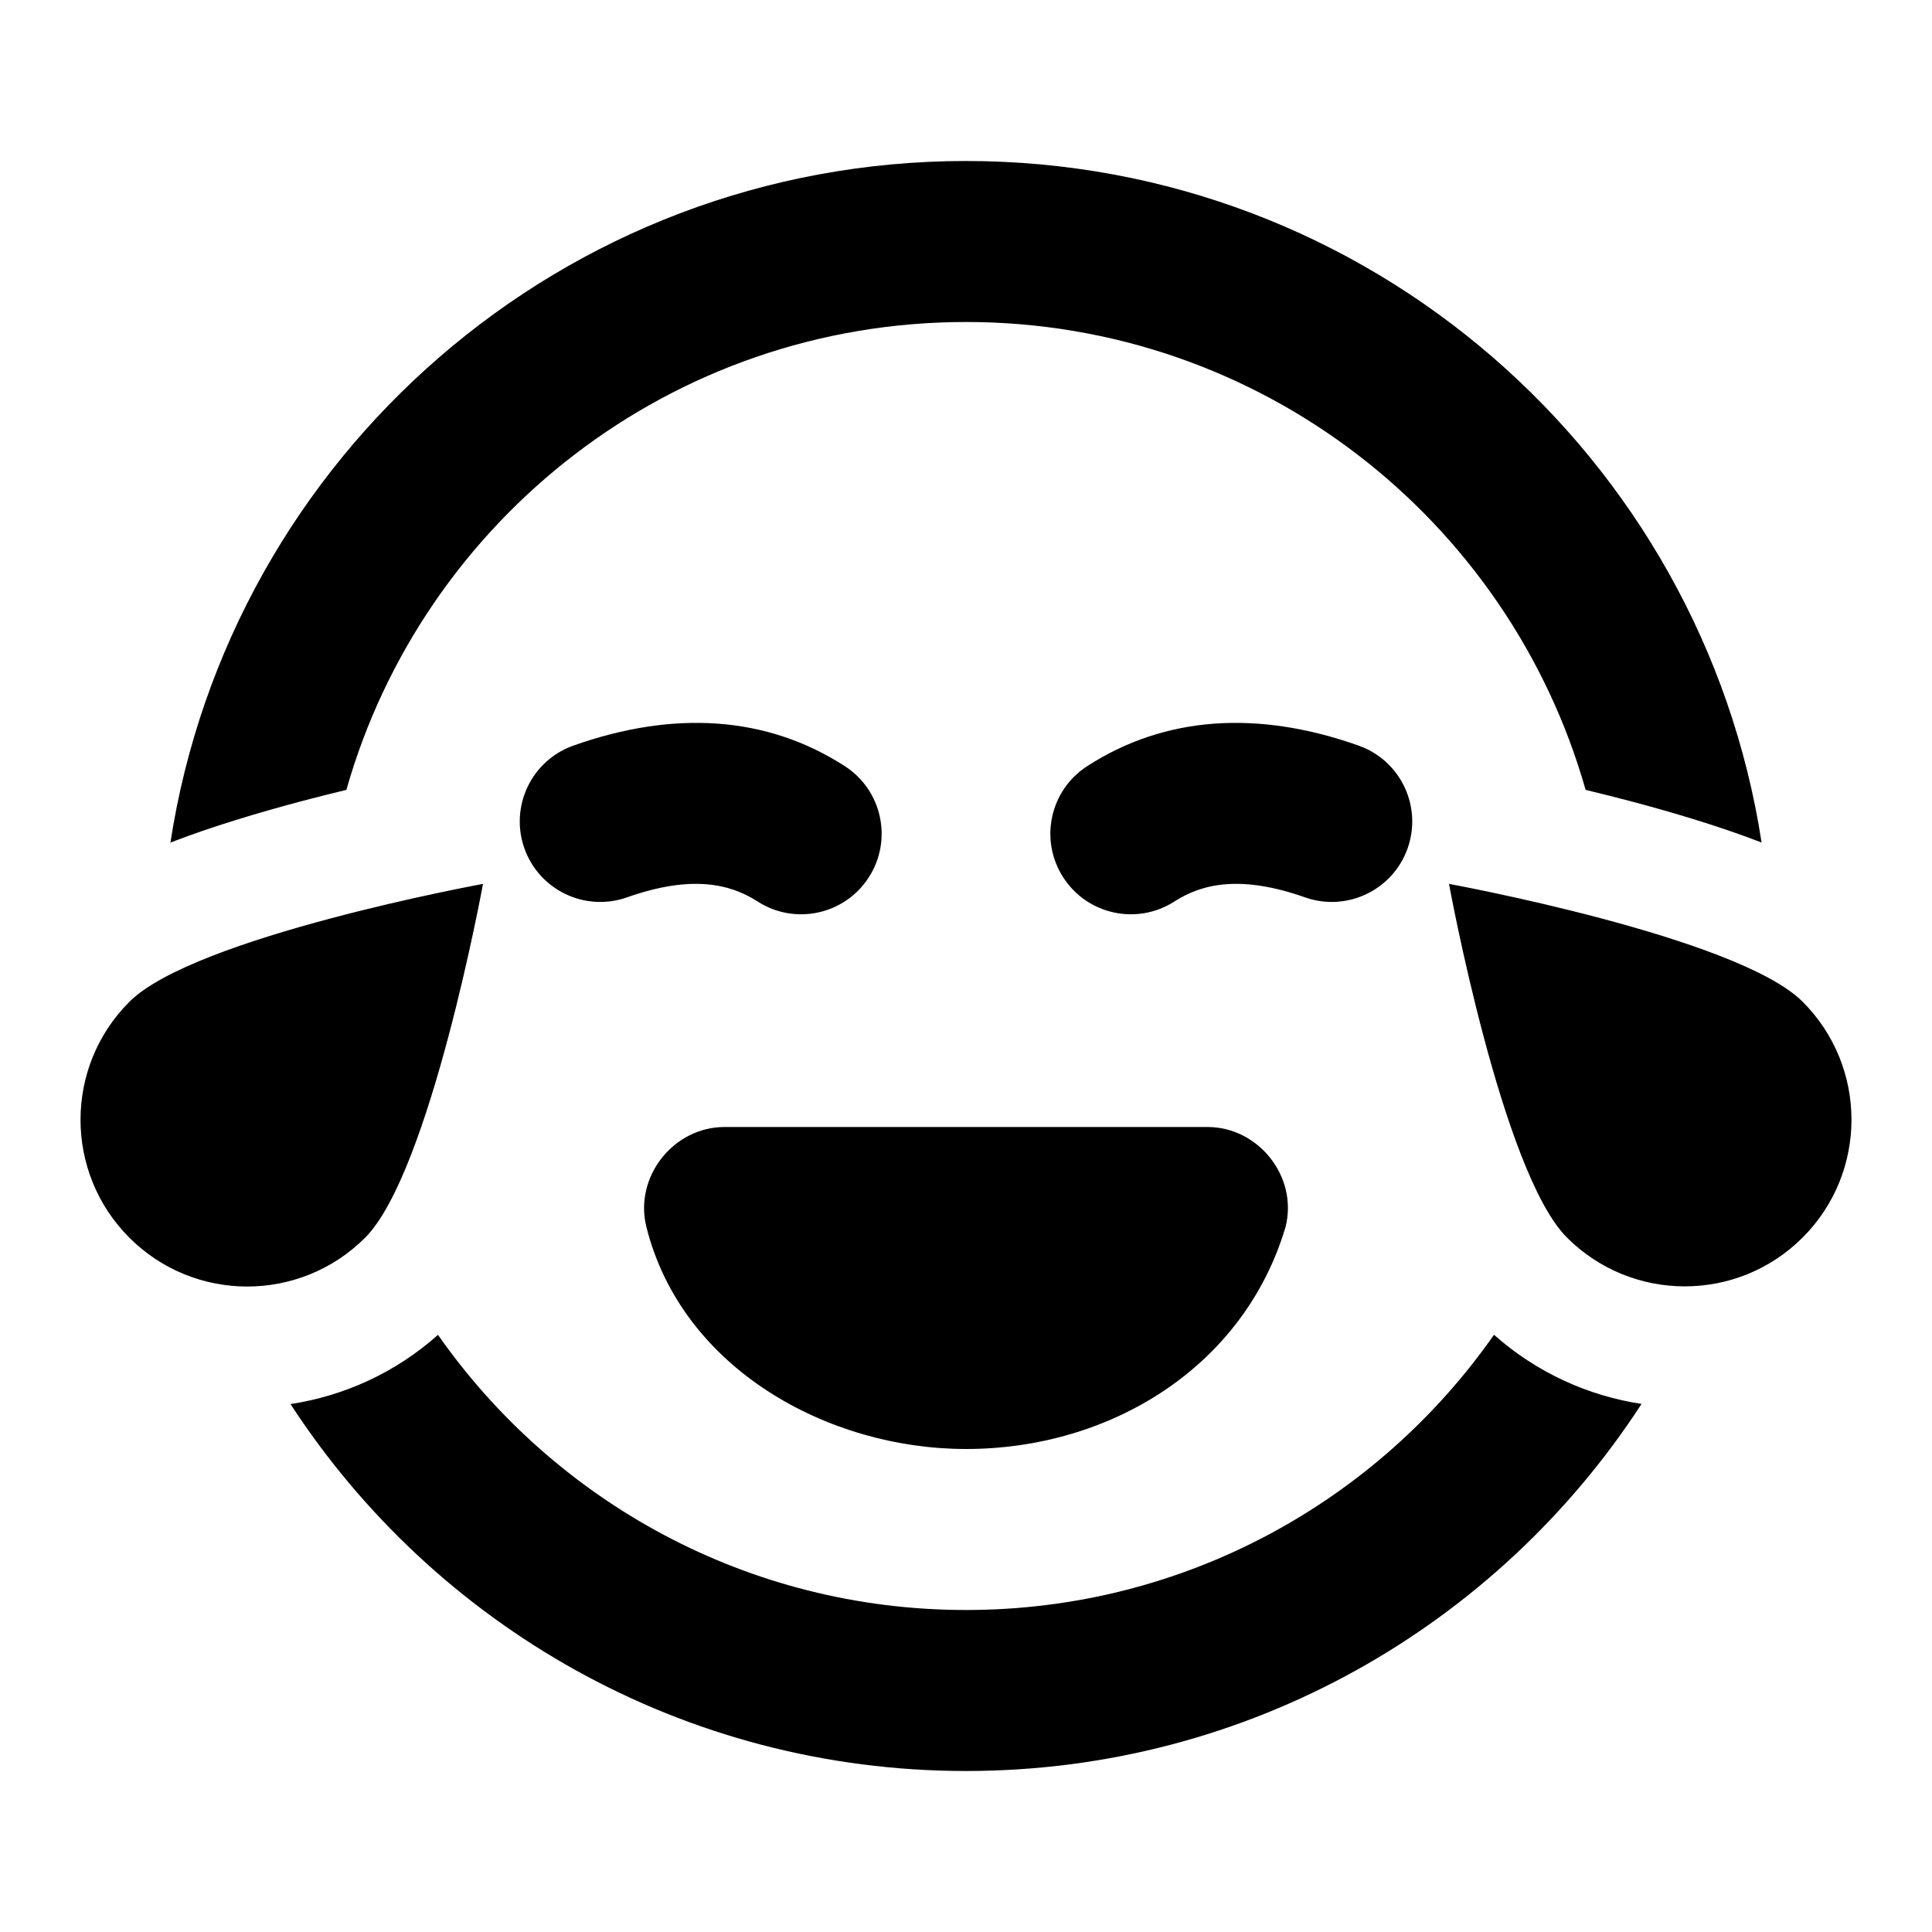 <?xml version="1.0" encoding="utf-8"?><!-- Uploaded to: SVG Repo, www.svgrepo.com, Generator: SVG Repo Mixer Tools -->
<svg width="800px" height="800px" viewBox="0 0 24 24" fill="none" xmlns="http://www.w3.org/2000/svg">
<path fill-rule="evenodd" clip-rule="evenodd" d="M4.303 9.812C5.255 6.457 8.34 4 12 4C15.66 4 18.745 6.457 19.697 9.812C19.883 9.857 20.078 9.906 20.279 9.959C20.794 10.096 21.367 10.267 21.883 10.466C21.145 5.671 17.001 2 12 2C6.999 2 2.855 5.672 2.117 10.467C2.633 10.267 3.206 10.097 3.721 9.959C3.921 9.906 4.117 9.857 4.303 9.812ZM5.441 16.582C4.91 17.055 4.271 17.341 3.609 17.442C5.392 20.185 8.484 22 12 22C15.517 22 18.61 20.184 20.392 17.44C19.731 17.34 19.091 17.053 18.559 16.581C17.113 18.648 14.714 20 12 20C9.286 20 6.888 18.649 5.441 16.582ZM8.03 15.242C7.874 14.62 8.366 14 9 14H15C15.633 14 16.126 14.617 15.97 15.24C15.452 16.988 13.785 18 12 18C10.283 18 8.469 16.999 8.03 15.242ZM22.393 12.444C23.202 13.253 23.202 14.565 22.393 15.373C21.585 16.182 20.273 16.182 19.465 15.373C18.656 14.565 18 10.98 18 10.98C18 10.98 21.585 11.636 22.393 12.444ZM1.607 15.375C2.415 16.184 3.727 16.184 4.536 15.375C5.344 14.566 6 10.98 6 10.98C6 10.98 2.415 11.636 1.607 12.445C0.798 13.254 0.798 14.566 1.607 15.375ZM10.792 10.899C10.493 11.364 9.874 11.497 9.41 11.198C9.066 10.976 8.583 10.867 7.79 11.147C7.269 11.331 6.698 11.058 6.514 10.538C6.33 10.017 6.603 9.446 7.123 9.262C8.374 8.819 9.527 8.893 10.494 9.517C10.958 9.816 11.092 10.435 10.792 10.899ZM14.59 11.198C14.126 11.497 13.507 11.364 13.208 10.899C12.908 10.435 13.042 9.816 13.506 9.517C14.473 8.893 15.626 8.819 16.877 9.262C17.397 9.446 17.67 10.017 17.486 10.538C17.302 11.058 16.731 11.331 16.21 11.147C15.417 10.867 14.934 10.976 14.59 11.198Z" fill="#000000"/>
</svg>